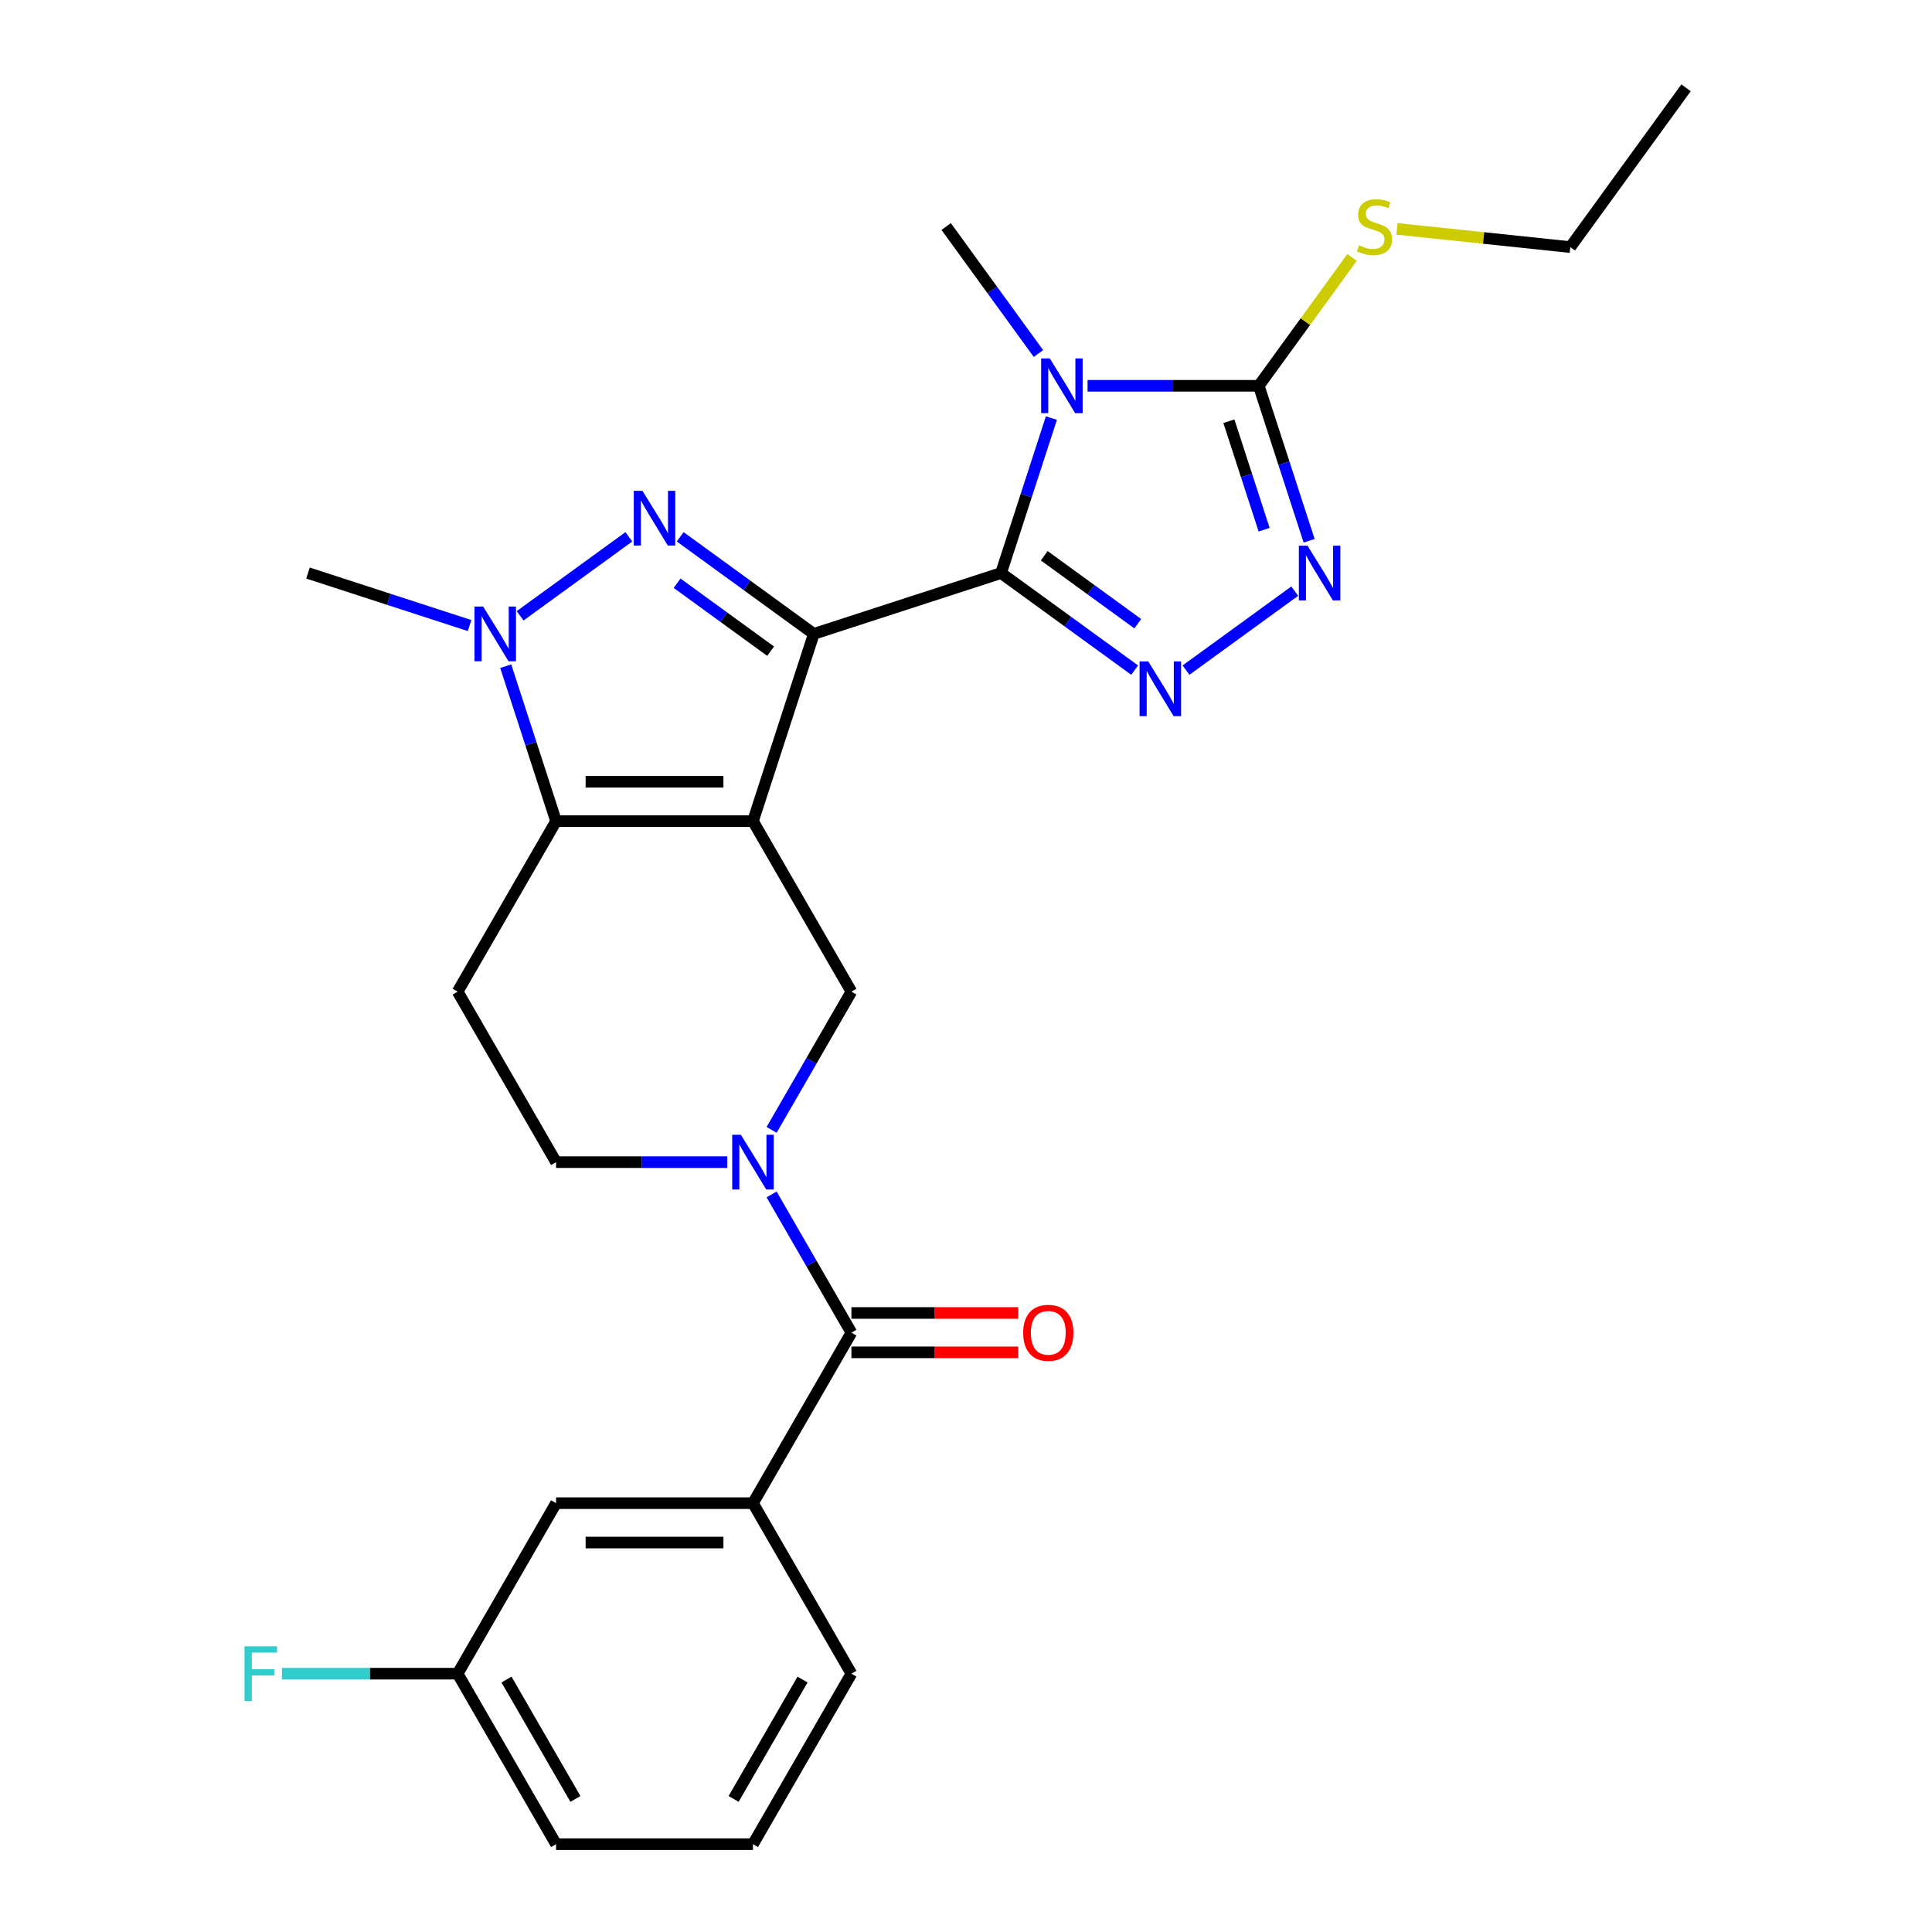 <?xml version='1.0' encoding='iso-8859-1'?>
<svg version='1.1' baseProfile='full'
              xmlns='http://www.w3.org/2000/svg'
                      xmlns:rdkit='http://www.rdkit.org/xml'
                      xmlns:xlink='http://www.w3.org/1999/xlink'
                  xml:space='preserve'
width='1000px' height='1000px' viewBox='0 0 1000 1000'>
<!-- END OF HEADER -->
<rect style='opacity:1.0;fill:#FFFFFF;stroke:none' width='1000' height='1000' x='0' y='0'> </rect>
<path class='bond-0' d='M 421.224,328.102 L 389.733,425.021' style='fill:none;fill-rule:evenodd;stroke:#000000;stroke-width:6px;stroke-linecap:butt;stroke-linejoin:miter;stroke-opacity:1' />
<path class='bond-1' d='M 421.224,328.102 L 518.143,296.611' style='fill:none;fill-rule:evenodd;stroke:#000000;stroke-width:6px;stroke-linecap:butt;stroke-linejoin:miter;stroke-opacity:1' />
<path class='bond-3' d='M 421.224,328.102 L 386.646,302.979' style='fill:none;fill-rule:evenodd;stroke:#000000;stroke-width:6px;stroke-linecap:butt;stroke-linejoin:miter;stroke-opacity:1' />
<path class='bond-3' d='M 386.646,302.979 L 352.067,277.856' style='fill:none;fill-rule:evenodd;stroke:#0000FF;stroke-width:6px;stroke-linecap:butt;stroke-linejoin:miter;stroke-opacity:1' />
<path class='bond-3' d='M 398.871,337.054 L 374.666,319.468' style='fill:none;fill-rule:evenodd;stroke:#000000;stroke-width:6px;stroke-linecap:butt;stroke-linejoin:miter;stroke-opacity:1' />
<path class='bond-3' d='M 374.666,319.468 L 350.461,301.882' style='fill:none;fill-rule:evenodd;stroke:#0000FF;stroke-width:6px;stroke-linecap:butt;stroke-linejoin:miter;stroke-opacity:1' />
<path class='bond-4' d='M 389.733,425.021 L 287.826,425.021' style='fill:none;fill-rule:evenodd;stroke:#000000;stroke-width:6px;stroke-linecap:butt;stroke-linejoin:miter;stroke-opacity:1' />
<path class='bond-4' d='M 374.447,404.64 L 303.112,404.64' style='fill:none;fill-rule:evenodd;stroke:#000000;stroke-width:6px;stroke-linecap:butt;stroke-linejoin:miter;stroke-opacity:1' />
<path class='bond-10' d='M 389.733,425.021 L 440.687,513.275' style='fill:none;fill-rule:evenodd;stroke:#000000;stroke-width:6px;stroke-linecap:butt;stroke-linejoin:miter;stroke-opacity:1' />
<path class='bond-2' d='M 518.143,296.611 L 531.175,256.505' style='fill:none;fill-rule:evenodd;stroke:#000000;stroke-width:6px;stroke-linecap:butt;stroke-linejoin:miter;stroke-opacity:1' />
<path class='bond-2' d='M 531.175,256.505 L 544.206,216.399' style='fill:none;fill-rule:evenodd;stroke:#0000FF;stroke-width:6px;stroke-linecap:butt;stroke-linejoin:miter;stroke-opacity:1' />
<path class='bond-5' d='M 518.143,296.611 L 552.722,321.733' style='fill:none;fill-rule:evenodd;stroke:#000000;stroke-width:6px;stroke-linecap:butt;stroke-linejoin:miter;stroke-opacity:1' />
<path class='bond-5' d='M 552.722,321.733 L 587.3,346.856' style='fill:none;fill-rule:evenodd;stroke:#0000FF;stroke-width:6px;stroke-linecap:butt;stroke-linejoin:miter;stroke-opacity:1' />
<path class='bond-5' d='M 540.497,287.659 L 564.702,305.245' style='fill:none;fill-rule:evenodd;stroke:#000000;stroke-width:6px;stroke-linecap:butt;stroke-linejoin:miter;stroke-opacity:1' />
<path class='bond-5' d='M 564.702,305.245 L 588.907,322.83' style='fill:none;fill-rule:evenodd;stroke:#0000FF;stroke-width:6px;stroke-linecap:butt;stroke-linejoin:miter;stroke-opacity:1' />
<path class='bond-7' d='M 562.922,199.691 L 607.232,199.691' style='fill:none;fill-rule:evenodd;stroke:#0000FF;stroke-width:6px;stroke-linecap:butt;stroke-linejoin:miter;stroke-opacity:1' />
<path class='bond-7' d='M 607.232,199.691 L 651.541,199.691' style='fill:none;fill-rule:evenodd;stroke:#000000;stroke-width:6px;stroke-linecap:butt;stroke-linejoin:miter;stroke-opacity:1' />
<path class='bond-18' d='M 537.496,182.984 L 513.615,150.115' style='fill:none;fill-rule:evenodd;stroke:#0000FF;stroke-width:6px;stroke-linecap:butt;stroke-linejoin:miter;stroke-opacity:1' />
<path class='bond-18' d='M 513.615,150.115 L 489.735,117.247' style='fill:none;fill-rule:evenodd;stroke:#000000;stroke-width:6px;stroke-linecap:butt;stroke-linejoin:miter;stroke-opacity:1' />
<path class='bond-6' d='M 325.492,277.856 L 269.212,318.746' style='fill:none;fill-rule:evenodd;stroke:#0000FF;stroke-width:6px;stroke-linecap:butt;stroke-linejoin:miter;stroke-opacity:1' />
<path class='bond-12' d='M 287.826,425.021 L 236.873,513.275' style='fill:none;fill-rule:evenodd;stroke:#000000;stroke-width:6px;stroke-linecap:butt;stroke-linejoin:miter;stroke-opacity:1' />
<path class='bond-27' d='M 287.826,425.021 L 274.795,384.915' style='fill:none;fill-rule:evenodd;stroke:#000000;stroke-width:6px;stroke-linecap:butt;stroke-linejoin:miter;stroke-opacity:1' />
<path class='bond-27' d='M 274.795,384.915 L 261.764,344.809' style='fill:none;fill-rule:evenodd;stroke:#0000FF;stroke-width:6px;stroke-linecap:butt;stroke-linejoin:miter;stroke-opacity:1' />
<path class='bond-8' d='M 613.876,346.856 L 670.155,305.966' style='fill:none;fill-rule:evenodd;stroke:#0000FF;stroke-width:6px;stroke-linecap:butt;stroke-linejoin:miter;stroke-opacity:1' />
<path class='bond-20' d='M 243.047,323.784 L 201.232,310.198' style='fill:none;fill-rule:evenodd;stroke:#0000FF;stroke-width:6px;stroke-linecap:butt;stroke-linejoin:miter;stroke-opacity:1' />
<path class='bond-20' d='M 201.232,310.198 L 159.416,296.611' style='fill:none;fill-rule:evenodd;stroke:#000000;stroke-width:6px;stroke-linecap:butt;stroke-linejoin:miter;stroke-opacity:1' />
<path class='bond-17' d='M 651.541,199.691 L 675.677,166.471' style='fill:none;fill-rule:evenodd;stroke:#000000;stroke-width:6px;stroke-linecap:butt;stroke-linejoin:miter;stroke-opacity:1' />
<path class='bond-17' d='M 675.677,166.471 L 699.813,133.251' style='fill:none;fill-rule:evenodd;stroke:#CCCC00;stroke-width:6px;stroke-linecap:butt;stroke-linejoin:miter;stroke-opacity:1' />
<path class='bond-28' d='M 651.541,199.691 L 664.573,239.797' style='fill:none;fill-rule:evenodd;stroke:#000000;stroke-width:6px;stroke-linecap:butt;stroke-linejoin:miter;stroke-opacity:1' />
<path class='bond-28' d='M 664.573,239.797 L 677.604,279.903' style='fill:none;fill-rule:evenodd;stroke:#0000FF;stroke-width:6px;stroke-linecap:butt;stroke-linejoin:miter;stroke-opacity:1' />
<path class='bond-28' d='M 636.067,218.021 L 645.189,246.095' style='fill:none;fill-rule:evenodd;stroke:#000000;stroke-width:6px;stroke-linecap:butt;stroke-linejoin:miter;stroke-opacity:1' />
<path class='bond-28' d='M 645.189,246.095 L 654.311,274.169' style='fill:none;fill-rule:evenodd;stroke:#0000FF;stroke-width:6px;stroke-linecap:butt;stroke-linejoin:miter;stroke-opacity:1' />
<path class='bond-9' d='M 399.379,584.822 L 420.033,549.048' style='fill:none;fill-rule:evenodd;stroke:#0000FF;stroke-width:6px;stroke-linecap:butt;stroke-linejoin:miter;stroke-opacity:1' />
<path class='bond-9' d='M 420.033,549.048 L 440.687,513.275' style='fill:none;fill-rule:evenodd;stroke:#000000;stroke-width:6px;stroke-linecap:butt;stroke-linejoin:miter;stroke-opacity:1' />
<path class='bond-11' d='M 399.379,618.237 L 420.033,654.01' style='fill:none;fill-rule:evenodd;stroke:#0000FF;stroke-width:6px;stroke-linecap:butt;stroke-linejoin:miter;stroke-opacity:1' />
<path class='bond-11' d='M 420.033,654.01 L 440.687,689.783' style='fill:none;fill-rule:evenodd;stroke:#000000;stroke-width:6px;stroke-linecap:butt;stroke-linejoin:miter;stroke-opacity:1' />
<path class='bond-14' d='M 376.445,601.529 L 332.136,601.529' style='fill:none;fill-rule:evenodd;stroke:#0000FF;stroke-width:6px;stroke-linecap:butt;stroke-linejoin:miter;stroke-opacity:1' />
<path class='bond-14' d='M 332.136,601.529 L 287.826,601.529' style='fill:none;fill-rule:evenodd;stroke:#000000;stroke-width:6px;stroke-linecap:butt;stroke-linejoin:miter;stroke-opacity:1' />
<path class='bond-13' d='M 440.687,689.783 L 389.733,778.037' style='fill:none;fill-rule:evenodd;stroke:#000000;stroke-width:6px;stroke-linecap:butt;stroke-linejoin:miter;stroke-opacity:1' />
<path class='bond-15' d='M 440.687,699.974 L 483.866,699.974' style='fill:none;fill-rule:evenodd;stroke:#000000;stroke-width:6px;stroke-linecap:butt;stroke-linejoin:miter;stroke-opacity:1' />
<path class='bond-15' d='M 483.866,699.974 L 527.046,699.974' style='fill:none;fill-rule:evenodd;stroke:#FF0000;stroke-width:6px;stroke-linecap:butt;stroke-linejoin:miter;stroke-opacity:1' />
<path class='bond-15' d='M 440.687,679.593 L 483.866,679.593' style='fill:none;fill-rule:evenodd;stroke:#000000;stroke-width:6px;stroke-linecap:butt;stroke-linejoin:miter;stroke-opacity:1' />
<path class='bond-15' d='M 483.866,679.593 L 527.046,679.593' style='fill:none;fill-rule:evenodd;stroke:#FF0000;stroke-width:6px;stroke-linecap:butt;stroke-linejoin:miter;stroke-opacity:1' />
<path class='bond-29' d='M 236.873,513.275 L 287.826,601.529' style='fill:none;fill-rule:evenodd;stroke:#000000;stroke-width:6px;stroke-linecap:butt;stroke-linejoin:miter;stroke-opacity:1' />
<path class='bond-16' d='M 389.733,778.037 L 287.826,778.037' style='fill:none;fill-rule:evenodd;stroke:#000000;stroke-width:6px;stroke-linecap:butt;stroke-linejoin:miter;stroke-opacity:1' />
<path class='bond-16' d='M 374.447,798.419 L 303.112,798.419' style='fill:none;fill-rule:evenodd;stroke:#000000;stroke-width:6px;stroke-linecap:butt;stroke-linejoin:miter;stroke-opacity:1' />
<path class='bond-22' d='M 389.733,778.037 L 440.687,866.291' style='fill:none;fill-rule:evenodd;stroke:#000000;stroke-width:6px;stroke-linecap:butt;stroke-linejoin:miter;stroke-opacity:1' />
<path class='bond-19' d='M 287.826,778.037 L 236.873,866.291' style='fill:none;fill-rule:evenodd;stroke:#000000;stroke-width:6px;stroke-linecap:butt;stroke-linejoin:miter;stroke-opacity:1' />
<path class='bond-24' d='M 723.069,118.469 L 767.929,123.184' style='fill:none;fill-rule:evenodd;stroke:#CCCC00;stroke-width:6px;stroke-linecap:butt;stroke-linejoin:miter;stroke-opacity:1' />
<path class='bond-24' d='M 767.929,123.184 L 812.79,127.899' style='fill:none;fill-rule:evenodd;stroke:#000000;stroke-width:6px;stroke-linecap:butt;stroke-linejoin:miter;stroke-opacity:1' />
<path class='bond-21' d='M 236.873,866.291 L 191.403,866.291' style='fill:none;fill-rule:evenodd;stroke:#000000;stroke-width:6px;stroke-linecap:butt;stroke-linejoin:miter;stroke-opacity:1' />
<path class='bond-21' d='M 191.403,866.291 L 145.933,866.291' style='fill:none;fill-rule:evenodd;stroke:#33CCCC;stroke-width:6px;stroke-linecap:butt;stroke-linejoin:miter;stroke-opacity:1' />
<path class='bond-30' d='M 236.873,866.291 L 287.826,954.545' style='fill:none;fill-rule:evenodd;stroke:#000000;stroke-width:6px;stroke-linecap:butt;stroke-linejoin:miter;stroke-opacity:1' />
<path class='bond-30' d='M 262.166,869.339 L 297.834,931.117' style='fill:none;fill-rule:evenodd;stroke:#000000;stroke-width:6px;stroke-linecap:butt;stroke-linejoin:miter;stroke-opacity:1' />
<path class='bond-23' d='M 440.687,866.291 L 389.733,954.545' style='fill:none;fill-rule:evenodd;stroke:#000000;stroke-width:6px;stroke-linecap:butt;stroke-linejoin:miter;stroke-opacity:1' />
<path class='bond-23' d='M 415.393,869.339 L 379.725,931.117' style='fill:none;fill-rule:evenodd;stroke:#000000;stroke-width:6px;stroke-linecap:butt;stroke-linejoin:miter;stroke-opacity:1' />
<path class='bond-25' d='M 389.733,954.545 L 287.826,954.545' style='fill:none;fill-rule:evenodd;stroke:#000000;stroke-width:6px;stroke-linecap:butt;stroke-linejoin:miter;stroke-opacity:1' />
<path class='bond-26' d='M 812.79,127.899 L 872.689,45.455' style='fill:none;fill-rule:evenodd;stroke:#000000;stroke-width:6px;stroke-linecap:butt;stroke-linejoin:miter;stroke-opacity:1' />
<path  class='atom-3' d='M 543.374 185.531
L 552.654 200.531
Q 553.574 202.011, 555.054 204.691
Q 556.534 207.371, 556.614 207.531
L 556.614 185.531
L 560.374 185.531
L 560.374 213.851
L 556.494 213.851
L 546.534 197.451
Q 545.374 195.531, 544.134 193.331
Q 542.934 191.131, 542.574 190.451
L 542.574 213.851
L 538.894 213.851
L 538.894 185.531
L 543.374 185.531
' fill='#0000FF'/>
<path  class='atom-4' d='M 332.52 254.042
L 341.8 269.042
Q 342.72 270.522, 344.2 273.202
Q 345.68 275.882, 345.76 276.042
L 345.76 254.042
L 349.52 254.042
L 349.52 282.362
L 345.64 282.362
L 335.68 265.962
Q 334.52 264.042, 333.28 261.842
Q 332.08 259.642, 331.72 258.962
L 331.72 282.362
L 328.04 282.362
L 328.04 254.042
L 332.52 254.042
' fill='#0000FF'/>
<path  class='atom-6' d='M 594.328 342.35
L 603.608 357.35
Q 604.528 358.83, 606.008 361.51
Q 607.488 364.19, 607.568 364.35
L 607.568 342.35
L 611.328 342.35
L 611.328 370.67
L 607.448 370.67
L 597.488 354.27
Q 596.328 352.35, 595.088 350.15
Q 593.888 347.95, 593.528 347.27
L 593.528 370.67
L 589.848 370.67
L 589.848 342.35
L 594.328 342.35
' fill='#0000FF'/>
<path  class='atom-7' d='M 250.075 313.942
L 259.355 328.942
Q 260.275 330.422, 261.755 333.102
Q 263.235 335.782, 263.315 335.942
L 263.315 313.942
L 267.075 313.942
L 267.075 342.262
L 263.195 342.262
L 253.235 325.862
Q 252.075 323.942, 250.835 321.742
Q 249.635 319.542, 249.275 318.862
L 249.275 342.262
L 245.595 342.262
L 245.595 313.942
L 250.075 313.942
' fill='#0000FF'/>
<path  class='atom-9' d='M 676.772 282.451
L 686.052 297.451
Q 686.972 298.931, 688.452 301.611
Q 689.932 304.291, 690.012 304.451
L 690.012 282.451
L 693.772 282.451
L 693.772 310.771
L 689.892 310.771
L 679.932 294.371
Q 678.772 292.451, 677.532 290.251
Q 676.332 288.051, 675.972 287.371
L 675.972 310.771
L 672.292 310.771
L 672.292 282.451
L 676.772 282.451
' fill='#0000FF'/>
<path  class='atom-10' d='M 383.473 587.369
L 392.753 602.369
Q 393.673 603.849, 395.153 606.529
Q 396.633 609.209, 396.713 609.369
L 396.713 587.369
L 400.473 587.369
L 400.473 615.689
L 396.593 615.689
L 386.633 599.289
Q 385.473 597.369, 384.233 595.169
Q 383.033 592.969, 382.673 592.289
L 382.673 615.689
L 378.993 615.689
L 378.993 587.369
L 383.473 587.369
' fill='#0000FF'/>
<path  class='atom-16' d='M 529.594 689.863
Q 529.594 683.063, 532.954 679.263
Q 536.314 675.463, 542.594 675.463
Q 548.874 675.463, 552.234 679.263
Q 555.594 683.063, 555.594 689.863
Q 555.594 696.743, 552.194 700.663
Q 548.794 704.543, 542.594 704.543
Q 536.354 704.543, 532.954 700.663
Q 529.594 696.783, 529.594 689.863
M 542.594 701.343
Q 546.914 701.343, 549.234 698.463
Q 551.594 695.543, 551.594 689.863
Q 551.594 684.303, 549.234 681.503
Q 546.914 678.663, 542.594 678.663
Q 538.274 678.663, 535.914 681.463
Q 533.594 684.263, 533.594 689.863
Q 533.594 695.583, 535.914 698.463
Q 538.274 701.343, 542.594 701.343
' fill='#FF0000'/>
<path  class='atom-18' d='M 703.441 126.967
Q 703.761 127.087, 705.081 127.647
Q 706.401 128.207, 707.841 128.567
Q 709.321 128.887, 710.761 128.887
Q 713.441 128.887, 715.001 127.607
Q 716.561 126.287, 716.561 124.007
Q 716.561 122.447, 715.761 121.487
Q 715.001 120.527, 713.801 120.007
Q 712.601 119.487, 710.601 118.887
Q 708.081 118.127, 706.561 117.407
Q 705.081 116.687, 704.001 115.167
Q 702.961 113.647, 702.961 111.087
Q 702.961 107.527, 705.361 105.327
Q 707.801 103.127, 712.601 103.127
Q 715.881 103.127, 719.601 104.687
L 718.681 107.767
Q 715.281 106.367, 712.721 106.367
Q 709.961 106.367, 708.441 107.527
Q 706.921 108.647, 706.961 110.607
Q 706.961 112.127, 707.721 113.047
Q 708.521 113.967, 709.641 114.487
Q 710.801 115.007, 712.721 115.607
Q 715.281 116.407, 716.801 117.207
Q 718.321 118.007, 719.401 119.647
Q 720.521 121.247, 720.521 124.007
Q 720.521 127.927, 717.881 130.047
Q 715.281 132.127, 710.921 132.127
Q 708.401 132.127, 706.481 131.567
Q 704.601 131.047, 702.361 130.127
L 703.441 126.967
' fill='#CCCC00'/>
<path  class='atom-22' d='M 126.545 852.131
L 143.385 852.131
L 143.385 855.371
L 130.345 855.371
L 130.345 863.971
L 141.945 863.971
L 141.945 867.251
L 130.345 867.251
L 130.345 880.451
L 126.545 880.451
L 126.545 852.131
' fill='#33CCCC'/>
</svg>
